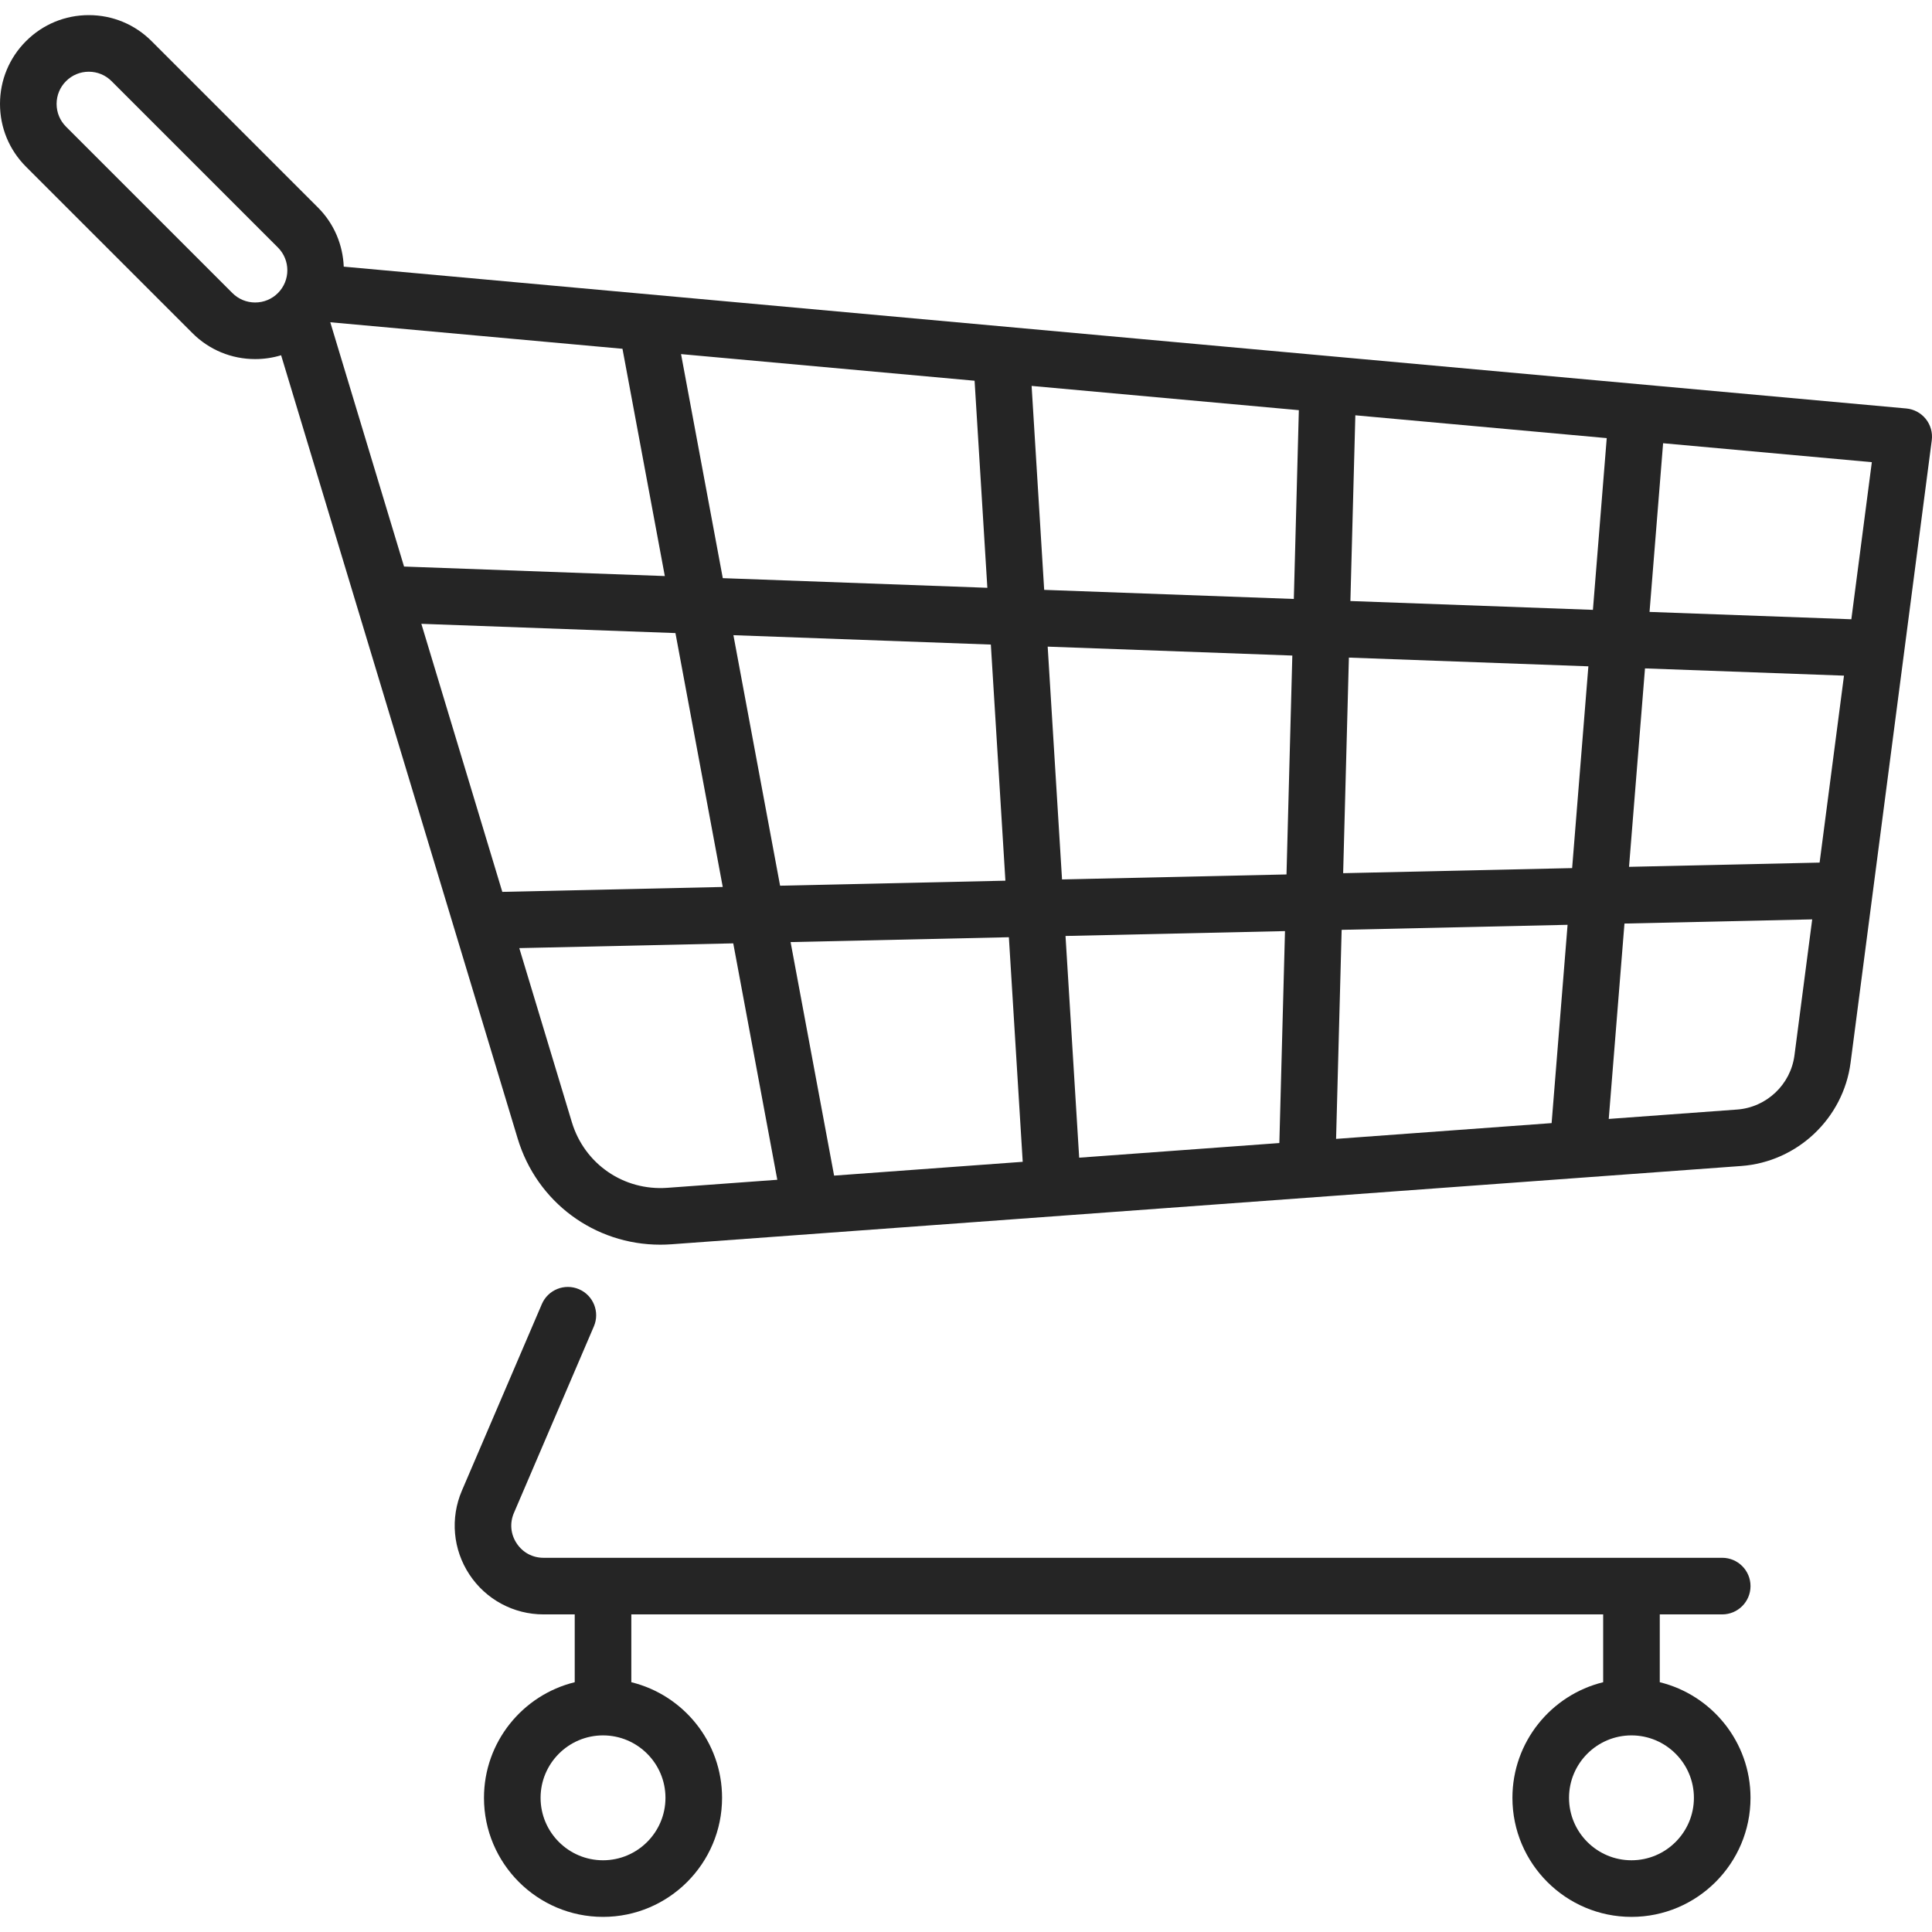 <?xml version="1.0" encoding="iso-8859-1"?>
<!-- Generator: Adobe Illustrator 19.0.0, SVG Export Plug-In . SVG Version: 6.00 Build 0)  -->
<svg version="1.1" id="Capa_1" xmlns="http://www.w3.org/2000/svg" xmlns:xlink="http://www.w3.org/1999/xlink" x="0px" y="0px"
	 viewBox="0 0 511.999 511.999" style="enable-background:new 0 0 511.999 511.999;" xml:space="preserve">
<g>
	<g fill="#252525">
		<path d="M510.354,111.029c-1.275-1.592-3.145-2.597-5.176-2.781L91.096,70.665c-0.232-5.7-2.493-11.333-6.835-15.675L40.172,10.9
			c-4.444-4.444-10.354-6.893-16.64-6.893c-6.286,0-12.195,2.449-16.639,6.893C2.448,15.345,0,21.255,0,27.541
			s2.448,12.195,6.893,16.64l44.089,44.088c4.444,4.445,10.354,6.893,16.64,6.893c2.365,0,4.677-0.347,6.878-1.016l62.687,207.577
			c5.105,16.904,20.392,28.13,37.79,28.13c0.984,0,1.977-0.036,2.973-0.109L461.443,309c14.865-1.087,27.053-12.604,28.981-27.384
			l21.512-164.928C512.201,114.665,511.629,112.622,510.354,111.029z M73.654,77.662c-1.612,1.611-3.754,2.499-6.033,2.499
			c-2.279,0-4.421-0.887-6.033-2.499L17.499,33.573C15.887,31.962,15,29.819,15,27.541c0-2.278,0.887-4.422,2.499-6.034
			c1.612-1.611,3.754-2.499,6.033-2.499s4.421,0.888,6.033,2.499l44.089,44.089C76.981,68.923,76.981,74.336,73.654,77.662z
			 M258.275,100.9l3.382,54.872l-70.111-2.554L180.483,93.84L258.275,100.9z M87.528,85.402l77.435,7.029l11.221,60.228
			l-69.106-2.518L87.528,85.402z M133.115,236.355l-21.453-71.037L179,167.771l12.536,67.286L133.115,236.355z M176.854,314.783
			c-11.56,0.843-21.959-6.309-25.308-17.397l-13.93-46.127l56.704-1.26l11.673,62.653L176.854,314.783z M194.362,168.331
			l68.222,2.485l3.857,62.576l-59.71,1.327L194.362,168.331z M221.045,311.55l-11.531-61.889l57.849-1.286l3.668,59.517
			L221.045,311.55z M339.04,302.916l-53.047,3.881l-3.621-58.756l58.163-1.292L339.04,302.916z M340.935,231.737l-59.486,1.322
			l-3.802-61.694l64.832,2.361L340.935,231.737z M342.878,158.73l-66.159-2.41l-3.331-54.048l70.821,6.428L342.878,158.73z
			 M411.194,297.636l-57.119,4.18l1.475-55.4l59.873-1.331L411.194,297.636z M416.632,230.055l-60.683,1.348l1.521-57.131
			l63.465,2.312L416.632,230.055z M422.139,161.618l-64.27-2.341l1.31-49.218l66.622,6.047L422.139,161.618z M475.55,279.676
			c-1.01,7.752-7.404,13.793-15.201,14.364l-34.017,2.489l4.166-51.779l49.752-1.106L475.55,279.676z M482.213,228.597
			l-50.505,1.123l4.232-52.589l52.736,1.921L482.213,228.597z M490.624,164.112l-53.481-1.948l3.597-44.703l55.314,5.021
			L490.624,164.112z"/>
	</g>
</g>
<g>
	<g fill="#252525">
		<path d="M439.855,445.804v-17.973h16.548v0c4.142,0,7.5-3.358,7.5-7.5c0-4.142-3.358-7.5-7.5-7.5H144.04
			c-2.919,0-5.516-1.398-7.123-3.835c-1.607-2.438-1.87-5.374-0.72-8.058l21.185-49.432c1.632-3.807-0.132-8.216-3.939-9.848
			c-3.807-1.632-8.216,0.131-9.848,3.939l-21.185,49.431c-3.125,7.293-2.383,15.601,1.984,22.225
			c4.367,6.623,11.711,10.578,19.646,10.578h8.267v17.973c-13.786,3.375-24.048,15.829-24.048,30.64
			c0,17.396,14.152,31.549,31.548,31.549s31.548-14.153,31.548-31.549c0-14.811-10.262-27.265-24.048-30.64v-17.973h257.548v17.973
			c-13.786,3.375-24.048,15.829-24.048,30.64c0,17.396,14.152,31.549,31.548,31.549s31.548-14.153,31.548-31.549
			C463.903,461.633,453.641,449.179,439.855,445.804z M176.355,476.443c0,9.125-7.423,16.549-16.548,16.549
			s-16.548-7.424-16.548-16.549s7.423-16.548,16.548-16.548S176.355,467.319,176.355,476.443z M432.355,492.992
			c-9.125,0-16.548-7.424-16.548-16.549s7.423-16.548,16.548-16.548s16.548,7.424,16.548,16.548
			C448.903,485.568,441.48,492.992,432.355,492.992z"/>
	</g>
</g>
<g>
</g>
<g>
</g>
<g>
</g>
<g>
</g>
<g>
</g>
<g>
</g>
<g>
</g>
<g>
</g>
<g>
</g>
<g>
</g>
<g>
</g>
<g>
</g>
<g>
</g>
<g>
</g>
<g>
</g>
</svg>
